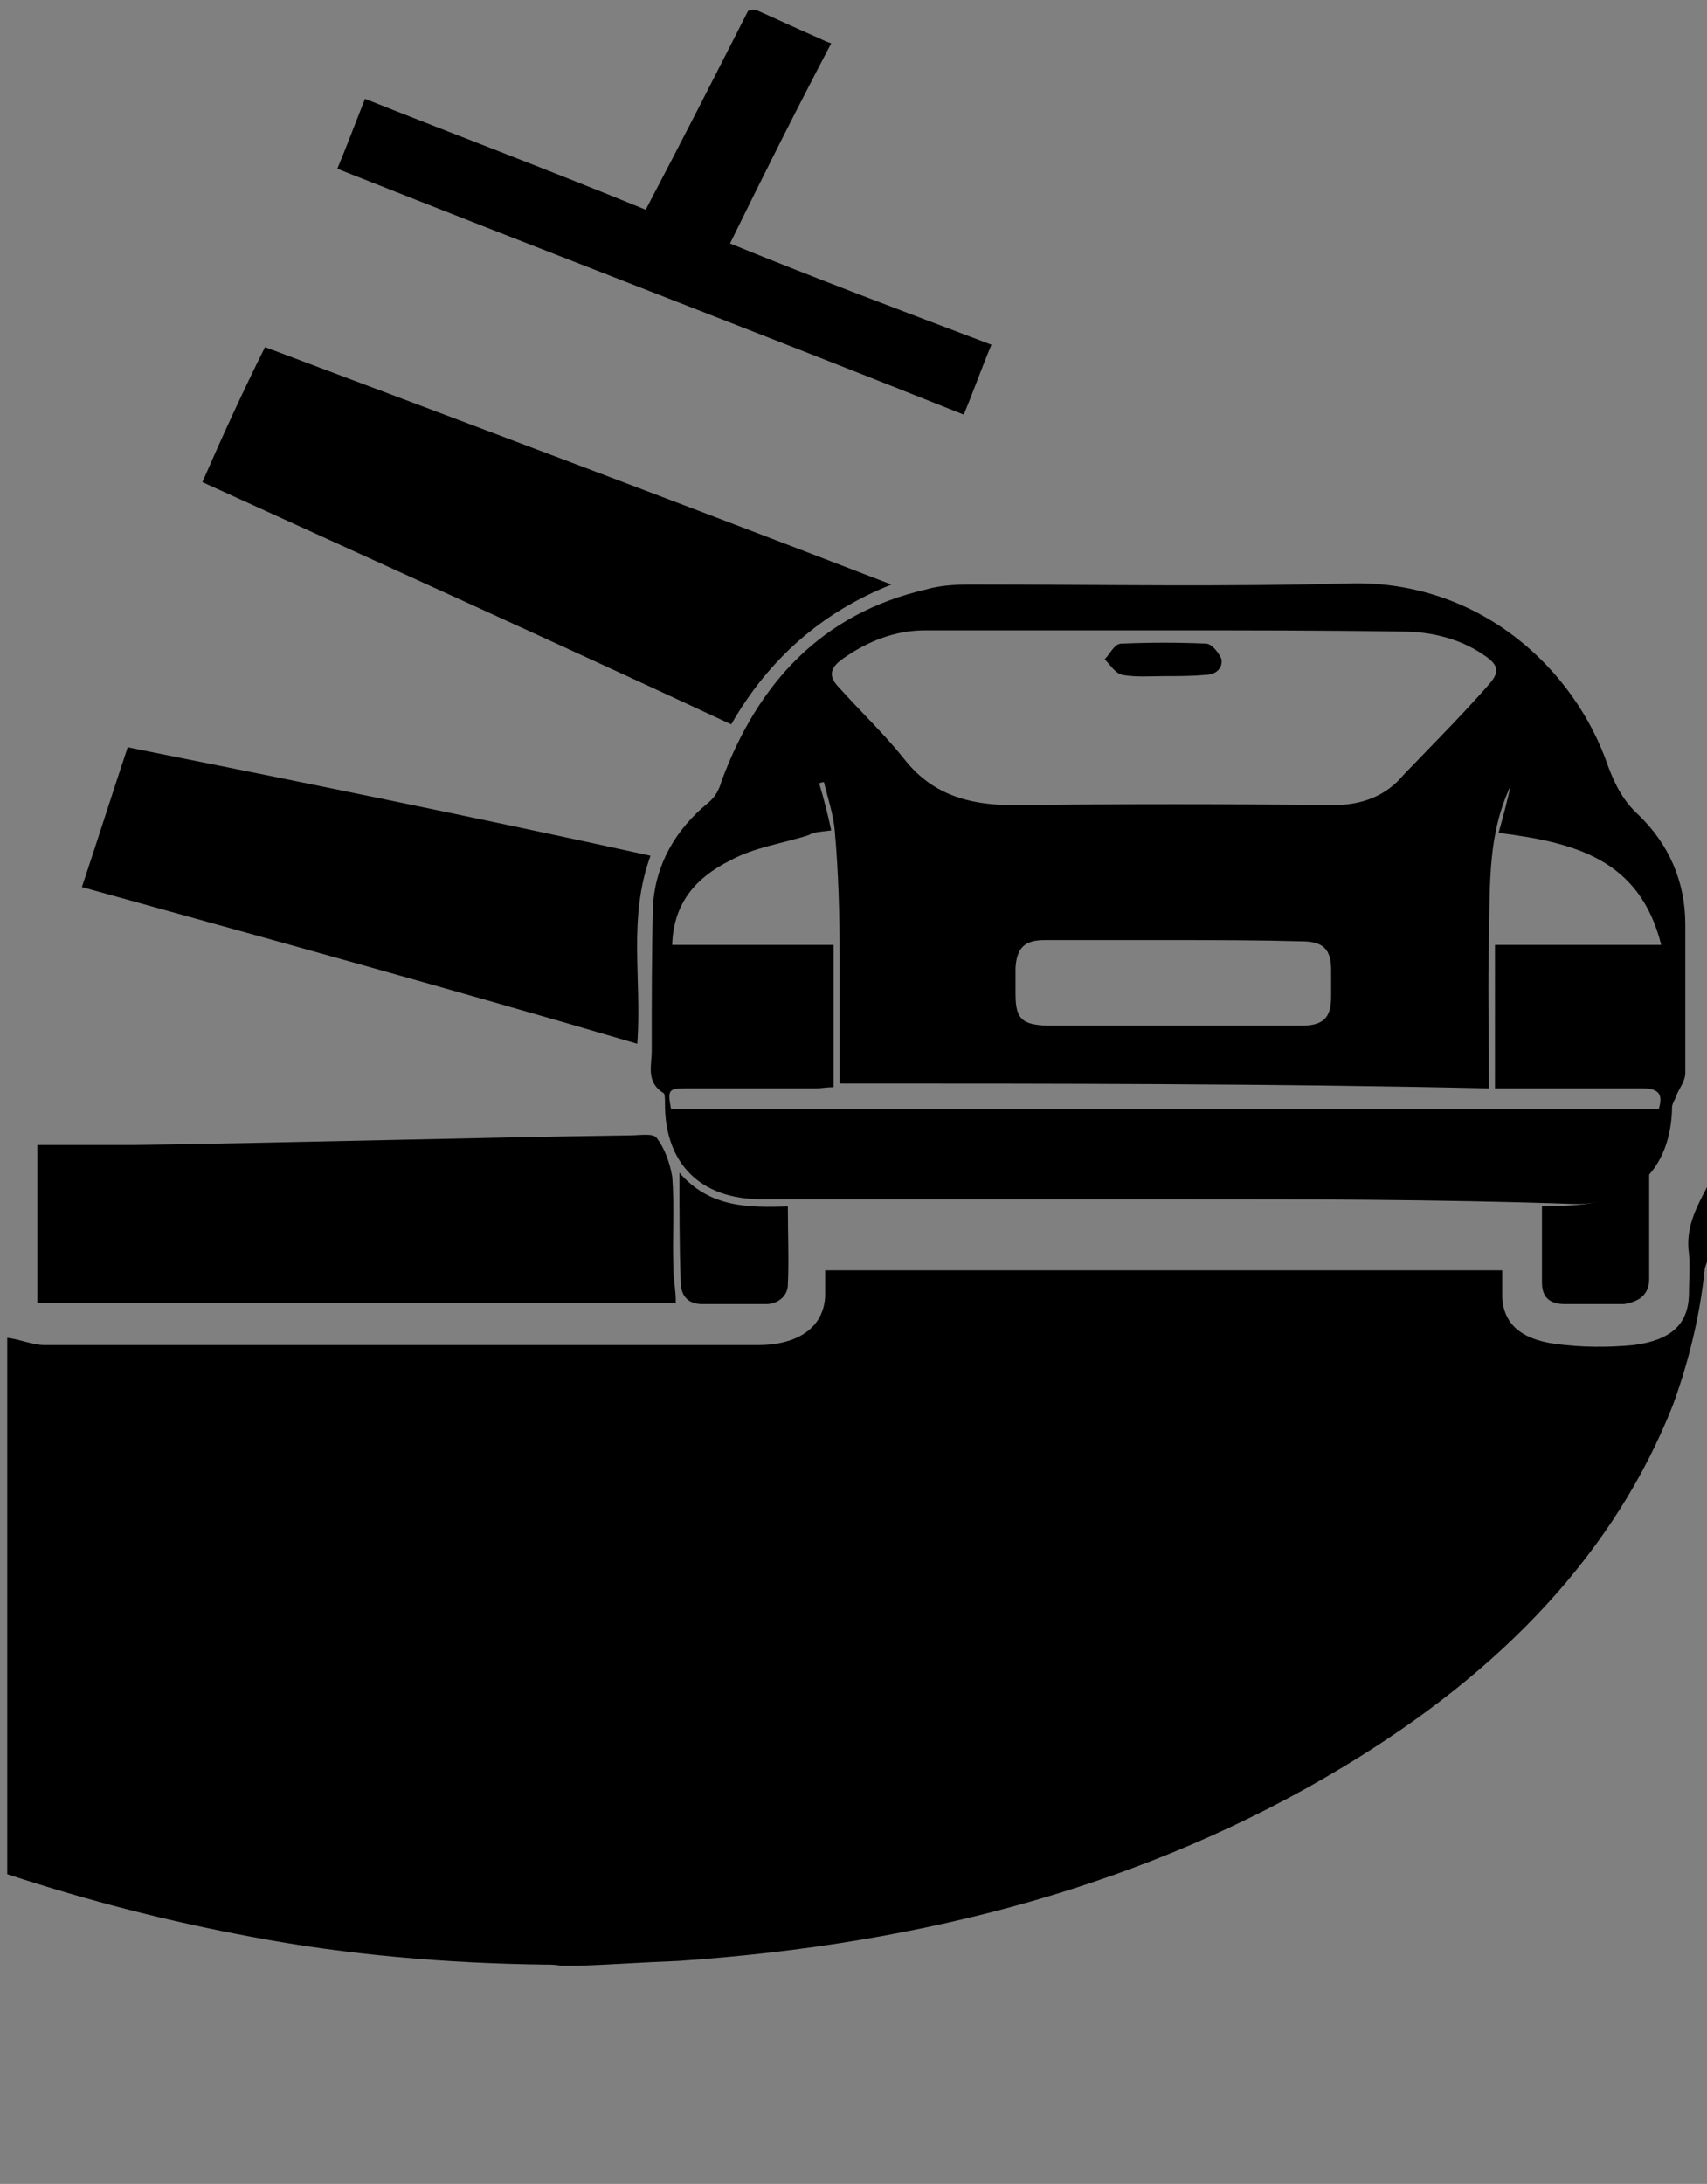 <?xml version="1.0" encoding="utf-8"?>
<!-- Generator: Adobe Illustrator 18.1.0, SVG Export Plug-In . SVG Version: 6.00 Build 0)  -->
<svg version="1.1" id="Layer_1" xmlns="http://www.w3.org/2000/svg" xmlns:xlink="http://www.w3.org/1999/xlink" x="0px" y="0px"
	 viewBox="0 0 141.7 181.2" enable-background="new 0 0 141.7 181.2" xml:space="preserve">
<rect x="0" y="0" width="141.7" height="181.2" fill="#808080" stroke="none"/>
<g>
	<path d="M141.7,98.5c0,2.1,0,4.2,0,6.2c-0.1,0.3-0.2,0.5-0.2,0.7c-0.4,3.8-1.3,7.5-2.6,11.1c-4.8,12.2-14.1,22.1-27.4,30.1
		c-16.1,9.7-34.6,14.7-55.2,16.1c-2.8,0.1-5.5,0.3-8.3,0.4c-0.5,0-0.9,0-1.4,0c-0.5-0.1-0.9-0.1-1.4-0.1c-8.1-0.1-16.4-0.8-24.3-2.3
		c-7-1.3-13.6-3-20.3-5.2c0-14.9,0-29.7,0-44.5c1,0.1,2.1,0.6,3.1,0.6c19.7,0,39.5,0,59.2,0c3.4,0,5.5-1.5,5.6-4.1
		c0-0.7,0-1.4,0-2.1c18.8,0,37.5,0,56.2,0c0,0.7,0,1.5,0,2.2c0.1,2.2,1.5,3.5,4.4,3.9c2.2,0.3,4.4,0.3,6.5,0.1
		c3.1-0.4,4.5-1.7,4.6-4.1c0-1.2,0.1-2.4,0-3.5C139.9,101.9,140.8,100.2,141.7,98.5z"/>
	<path d="M62.7,0.8C64.3,1.5,66,2.3,67.6,3c0.5,0.2,0.8,0.4,1.4,0.6c-2.9,5.5-5.6,10.9-8.4,16.6c7.1,2.9,14.3,5.6,21.7,8.4
		c-0.8,1.9-1.5,3.9-2.3,5.8C62.7,27.5,45.4,20.9,28,14c0.8-1.9,1.5-3.8,2.3-5.8c7.8,3.1,15.5,6,23.3,9.2c2.9-5.5,5.7-11,8.5-16.5
		C62.4,0.8,62.6,0.8,62.7,0.8z"/>
	<path fill="#FFFFFF" d="M0.6,170.9"/>
	<path d="M96.8,99.5c-11.1,0-22.5,0-33.6,0c-5.1,0-8-3-8-7.9c0-0.4,0-0.8-0.1-0.9c-1.5-0.9-1-2.3-1-3.5c0-4,0-8,0.1-12
		c0.2-3.5,1.9-6.4,4.6-8.6c0.6-0.5,0.9-1.1,1.1-1.8c3-8.1,8.3-13.9,17-15.9c1.4-0.4,2.8-0.4,4.1-0.4c10.3,0,20.8,0.2,31.2-0.1
		c10.6-0.2,18.5,7,21.3,15.2c0.6,1.6,1.3,2.9,2.5,4c2.5,2.4,3.9,5.5,3.9,9.1c0,4.1,0,8.1,0,12.3c0,0.7-0.5,1.3-0.7,1.8
		c-0.1,0.4-0.4,0.7-0.4,1.1c-0.1,5.1-3.2,8-8,8C119.2,99.5,107.9,99.5,96.8,99.5z M96.9,52.3c-6.8,0-13.3,0-20.1,0
		c-2.5,0-4.8,0.9-6.9,2.4c-1.1,0.8-1.1,1.5-0.2,2.4c1.7,1.9,3.7,3.8,5.3,5.8c2.3,3,5.4,3.9,9.1,3.9c9-0.1,17.8-0.1,26.6,0
		c2.4,0,4.4-0.8,5.8-2.5c2.4-2.5,4.8-4.9,7-7.4c1-1.1,1-1.7-0.4-2.6c-1.9-1.3-4.3-1.9-6.7-1.9C110.1,52.3,103.4,52.3,96.9,52.3z
		 M69.7,89.9c0-3.7,0-7,0-10.6c0-3.4-0.1-7-0.4-10.3c-0.1-1.4-0.6-2.8-0.9-4.1c-0.1,0-0.2,0-0.4,0.1c0.4,1.3,0.7,2.5,1,3.9
		c-0.7,0.1-1.4,0.1-1.9,0.4c-2.2,0.7-4.5,1-6.5,2.1c-2.8,1.4-4.7,3.5-4.8,7c4.6,0,9.1,0,13.4,0c0,4,0,7.9,0,11.8
		c-0.6,0-1,0.1-1.5,0.1c-3.5,0-7,0-10.7,0c-1.5,0-1.6,0.1-1.3,1.7c27.3,0,54.7,0,82,0c0.4-1.3-0.1-1.7-1.4-1.7c-3.2,0-6.3,0-9.4,0
		c-0.9,0-1.8,0-2.8,0c0-4.1,0-8,0-11.9c4.6,0,9.1,0,13.8,0c-1.8-7.2-7.3-8.5-13.5-9.3c0.4-1.4,0.7-2.6,1-3.9
		c-1.9,4-1.7,8.1-1.8,12.4c-0.1,4.3,0,8.4,0,12.7C105.6,89.9,87.6,89.9,69.7,89.9z M97.5,78c-3.7,0-7.1,0-10.8,0
		c-1.7,0-2.3,0.7-2.4,2.3c0,0.7,0,1.5,0,2.2c0,2.1,0.6,2.5,2.6,2.6c3.4,0,6.9,0,10.2,0c3.7,0,7.2,0,10.9,0c1.8,0,2.5-0.6,2.5-2.4
		c0-0.7,0-1.5,0-2.2c0-1.8-0.7-2.4-2.5-2.4C104.4,78,101,78,97.5,78z"/>
	<path d="M16.8,40c1.7-3.9,3.4-7.6,5.2-11.2c17.3,6.5,34.6,13,52,19.7c-5.8,2.3-10.2,6.2-13.3,11.6C46.1,53.3,31.5,46.7,16.8,40z"/>
	<path d="M3.1,95c2.8,0,5.3,0,7.9,0c13.8-0.2,27.4-0.6,41.3-0.8c0.8,0,1.9-0.2,2.2,0.2c0.7,0.9,1.1,2.1,1.3,3.2
		c0.2,2.5,0,5.1,0.1,7.6c0,0.9,0.2,1.8,0.2,2.9c-17.5,0-35.2,0-53,0C3.1,103.7,3.1,99.5,3.1,95z"/>
	<path d="M6.8,73.6c1.3-3.9,2.5-7.7,3.8-11.6c14.5,2.9,28.8,5.8,43.4,9c-1.9,5.2-0.7,10.2-1.1,15.6C37.6,82.1,22.3,77.9,6.8,73.6z"
		/>
	<path d="M136.9,97.1c0,3.3,0,6,0,9c0,1.3-0.8,1.9-2.1,2.1c-1.6,0-3.3,0-4.9,0c-1.3,0-1.9-0.6-1.9-1.8c0-2.1,0-4.1,0-6.3
		C131.3,100,134.4,100.1,136.9,97.1z"/>
	<path d="M56.4,97.3c2.5,2.9,5.7,2.9,9,2.8c0,2.3,0.1,4.5,0,6.5c0,0.9-0.8,1.6-1.8,1.6c-1.7,0-3.4,0-5.3,0c-1.3,0-1.8-0.8-1.8-1.9
		C56.4,103.3,56.4,100.4,56.4,97.3z"/>
	<path d="M96.6,56.1c-1.1,0-2.3,0.1-3.4-0.1c-0.6-0.1-1-0.8-1.5-1.3c0.5-0.5,0.8-1.3,1.4-1.3c2.4-0.1,4.7-0.1,7,0
		c0.5,0,1.1,0.8,1.3,1.3c0.1,0.8-0.5,1.3-1.4,1.3C98.9,56.1,97.8,56.1,96.6,56.1z"/>
</g>
</svg>
